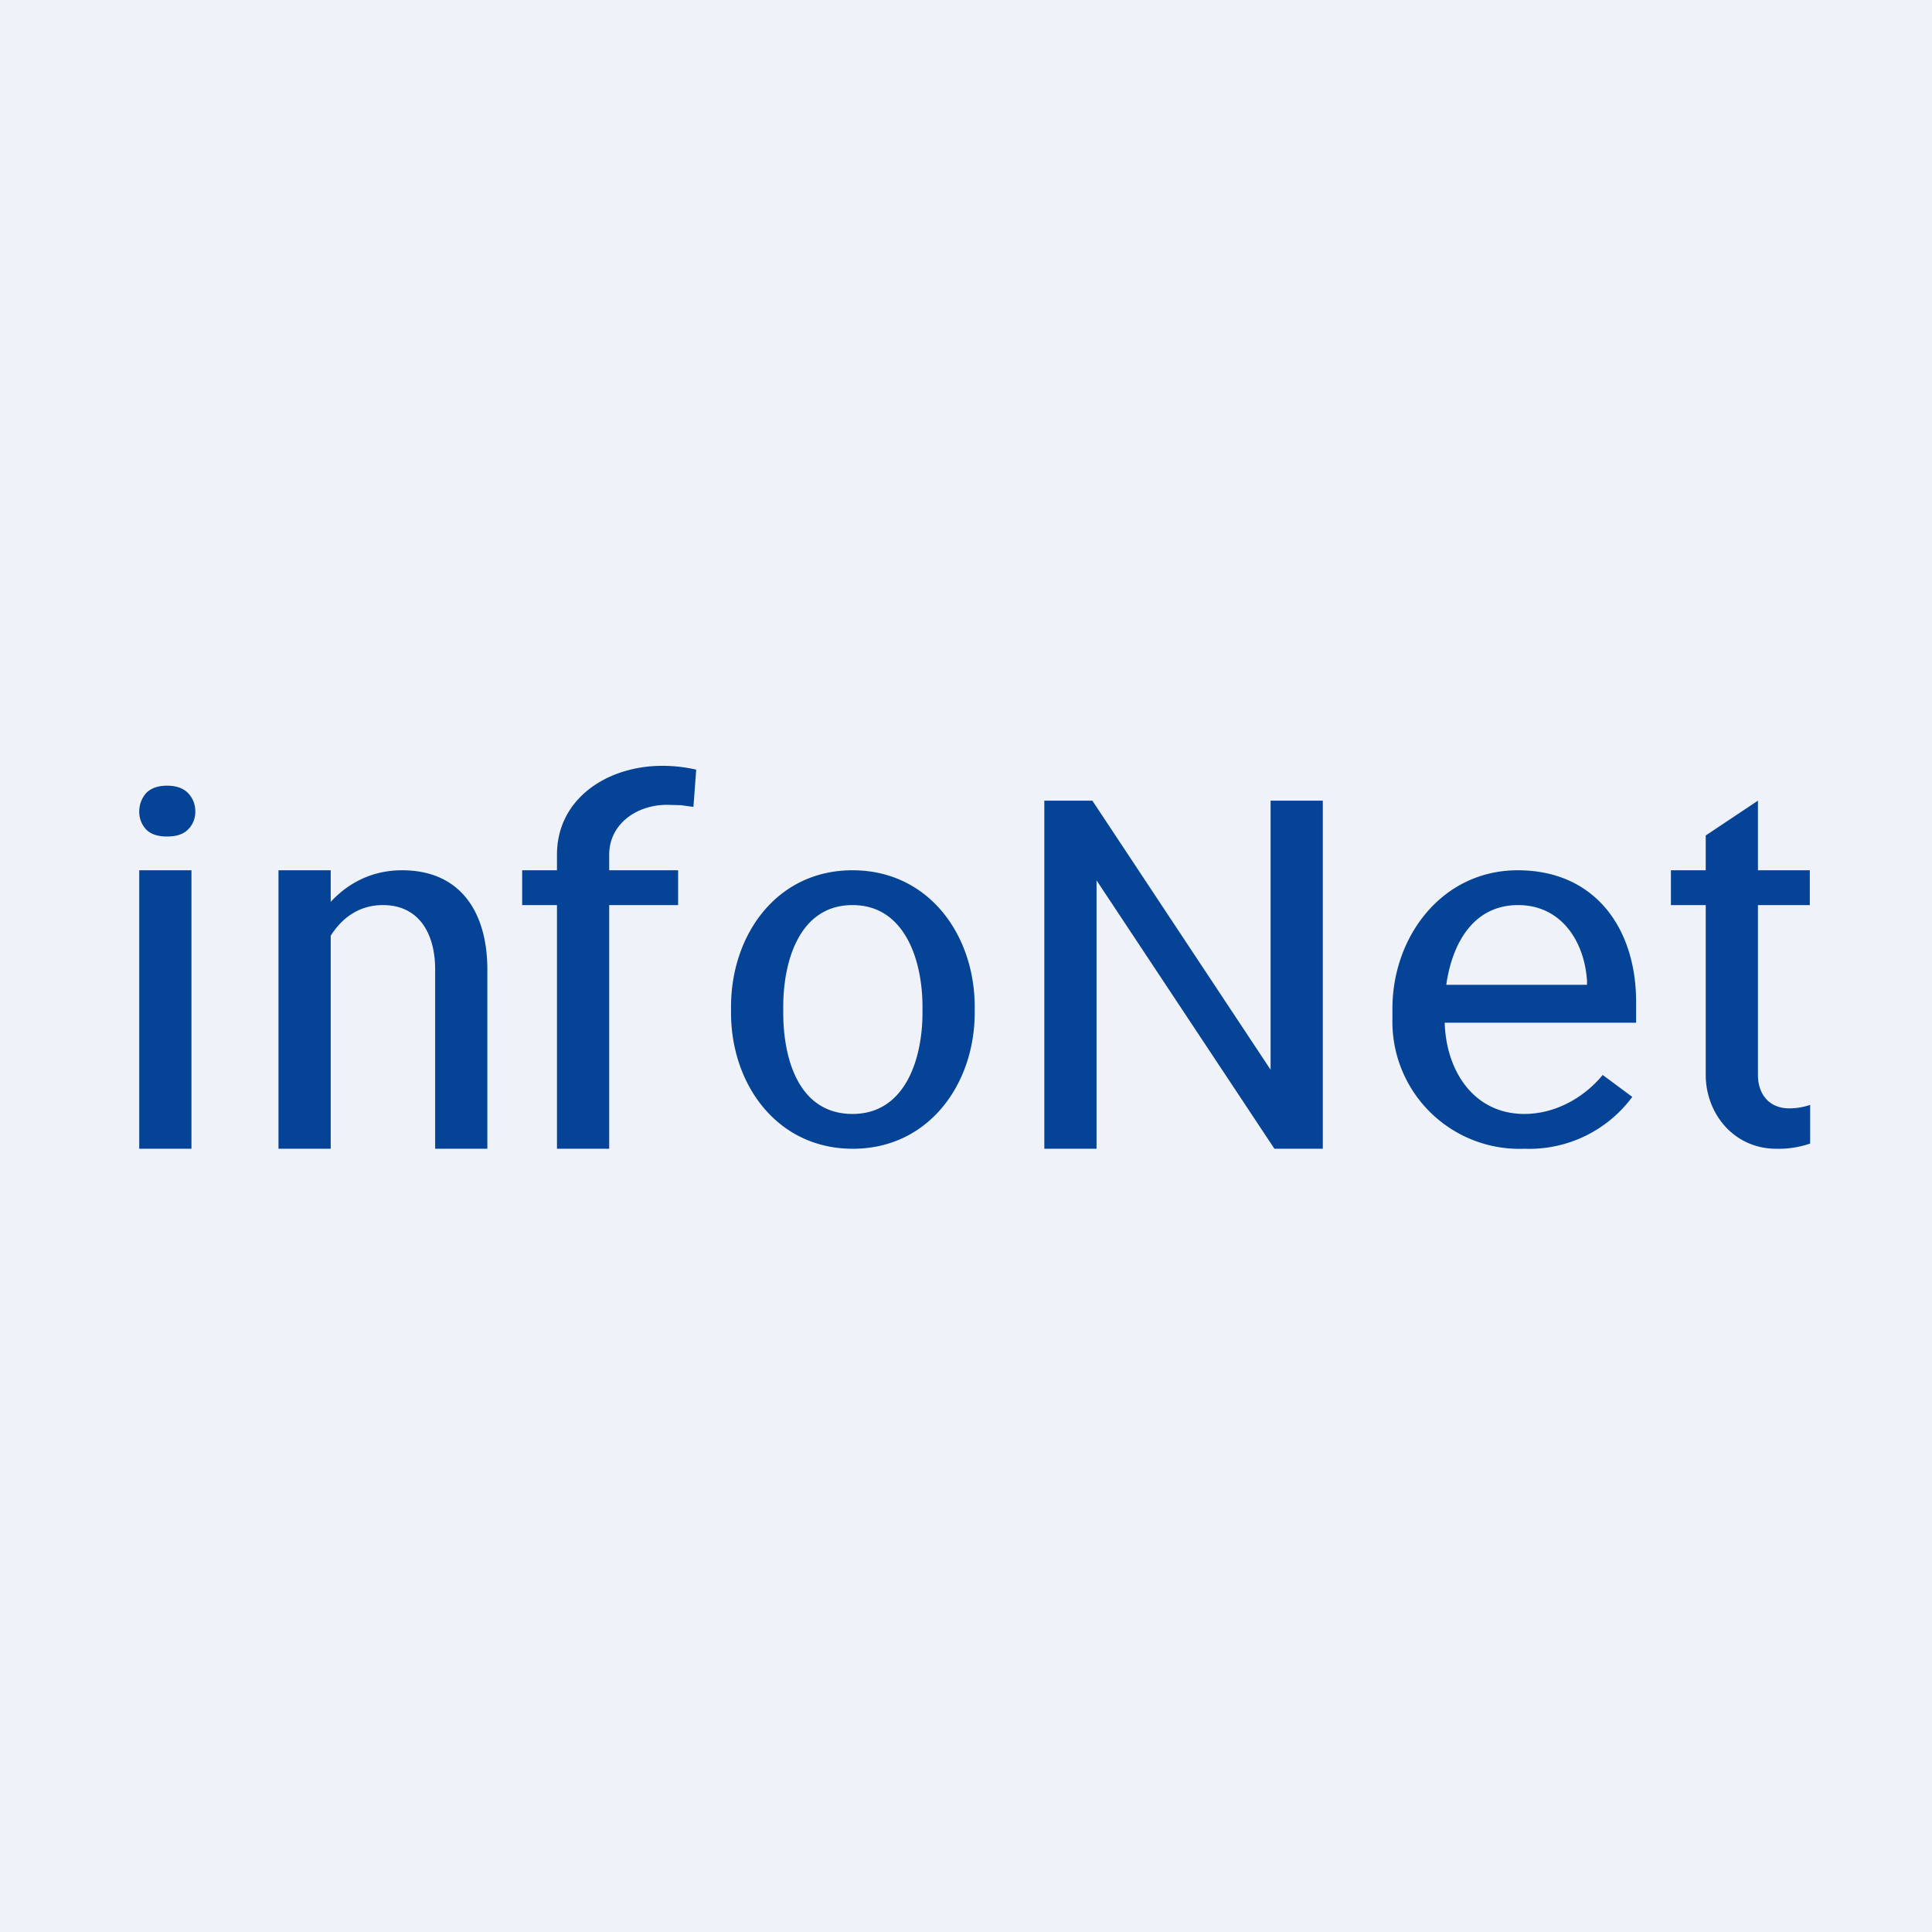 <?xml version="1.0" encoding="UTF-8"?>
<!-- generated by Finnhub -->
<svg viewBox="0 0 55.5 55.5" xmlns="http://www.w3.org/2000/svg">
<path d="M 0,0 H 55.5 V 55.5 H 0 Z" fill="rgb(239, 242, 248)"/>
<path d="M 51.99,24.985 V 26 H 48 V 25 H 52 Z M 49,24 L 50.5,23 V 30.88 C 50.5,31.43 50.82,31.84 51.4,31.84 A 1.91,1.91 0 0,0 52,31.74 V 32.85 A 2.77,2.77 0 0,1 51.03,33 C 49.8,33 49,31.98 49,30.88 V 24 Z M 43.79,33 A 3.65,3.65 0 0,1 40,29.27 V 28.97 C 40,26.91 41.42,25 43.6,25 C 45.83,25 47,26.68 47,28.78 V 29.38 H 40.84 V 28.29 H 45.59 V 28.19 C 45.52,27.03 44.84,26 43.61,26 C 42.04,26 41.5,27.64 41.5,28.97 V 29.27 C 41.5,30.7 42.3,32 43.79,32 C 44.66,32 45.49,31.55 46.04,30.88 L 46.89,31.51 A 3.68,3.68 0 0,1 43.8,33 Z M 38,23 V 33 H 36.61 L 31.5,25.29 V 33 H 30 V 23 H 31.38 L 36.5,30.73 V 23 H 38 Z M 21,29.09 V 28.92 C 21,26.87 22.3,25 24.49,25 C 26.68,25 28,26.86 28,28.92 V 29.09 C 28,31.14 26.68,33 24.5,33 C 22.32,33 21,31.15 21,29.09 Z M 22.5,28.92 V 29.09 C 22.5,30.43 22.95,32 24.49,32 C 26.01,32 26.5,30.41 26.5,29.09 V 28.92 C 26.5,27.6 26,26 24.49,26 C 22.97,26 22.5,27.6 22.5,28.92 Z M 17.5,33 H 16 V 24.55 C 16,22.94 17.45,22 19.02,22 A 4.25,4.25 0 0,1 20,22.11 L 19.92,23.18 L 19.56,23.13 L 19.16,23.12 C 18.28,23.12 17.5,23.68 17.5,24.55 V 33 Z M 19.48,25 V 26 H 15 V 25 H 19.48 Z M 9.5,33 H 8 V 25 H 9.5 V 33 Z M 9,28.77 L 8.45,28.75 C 8.47,26.93 9.57,25 11.55,25 C 13.27,25 14,26.26 14,27.85 V 33 H 12.5 V 27.84 C 12.5,26.84 12.05,26 11,26 C 9.61,26 9,27.52 9,28.77 Z M 5.5,25 V 33 H 4 V 25 H 5.5 Z M 4,23.31 C 4,23.11 4.07,22.93 4.2,22.78 C 4.34,22.64 4.54,22.57 4.8,22.57 C 5.06,22.57 5.26,22.64 5.4,22.78 C 5.54,22.93 5.61,23.1 5.61,23.31 A 0.7,0.7 0 0,1 5.4,23.83 C 5.26,23.97 5.06,24.03 4.8,24.03 C 4.54,24.03 4.34,23.97 4.2,23.83 A 0.74,0.74 0 0,1 4,23.31 Z" fill="rgb(5, 67, 150)"/>
</svg>
